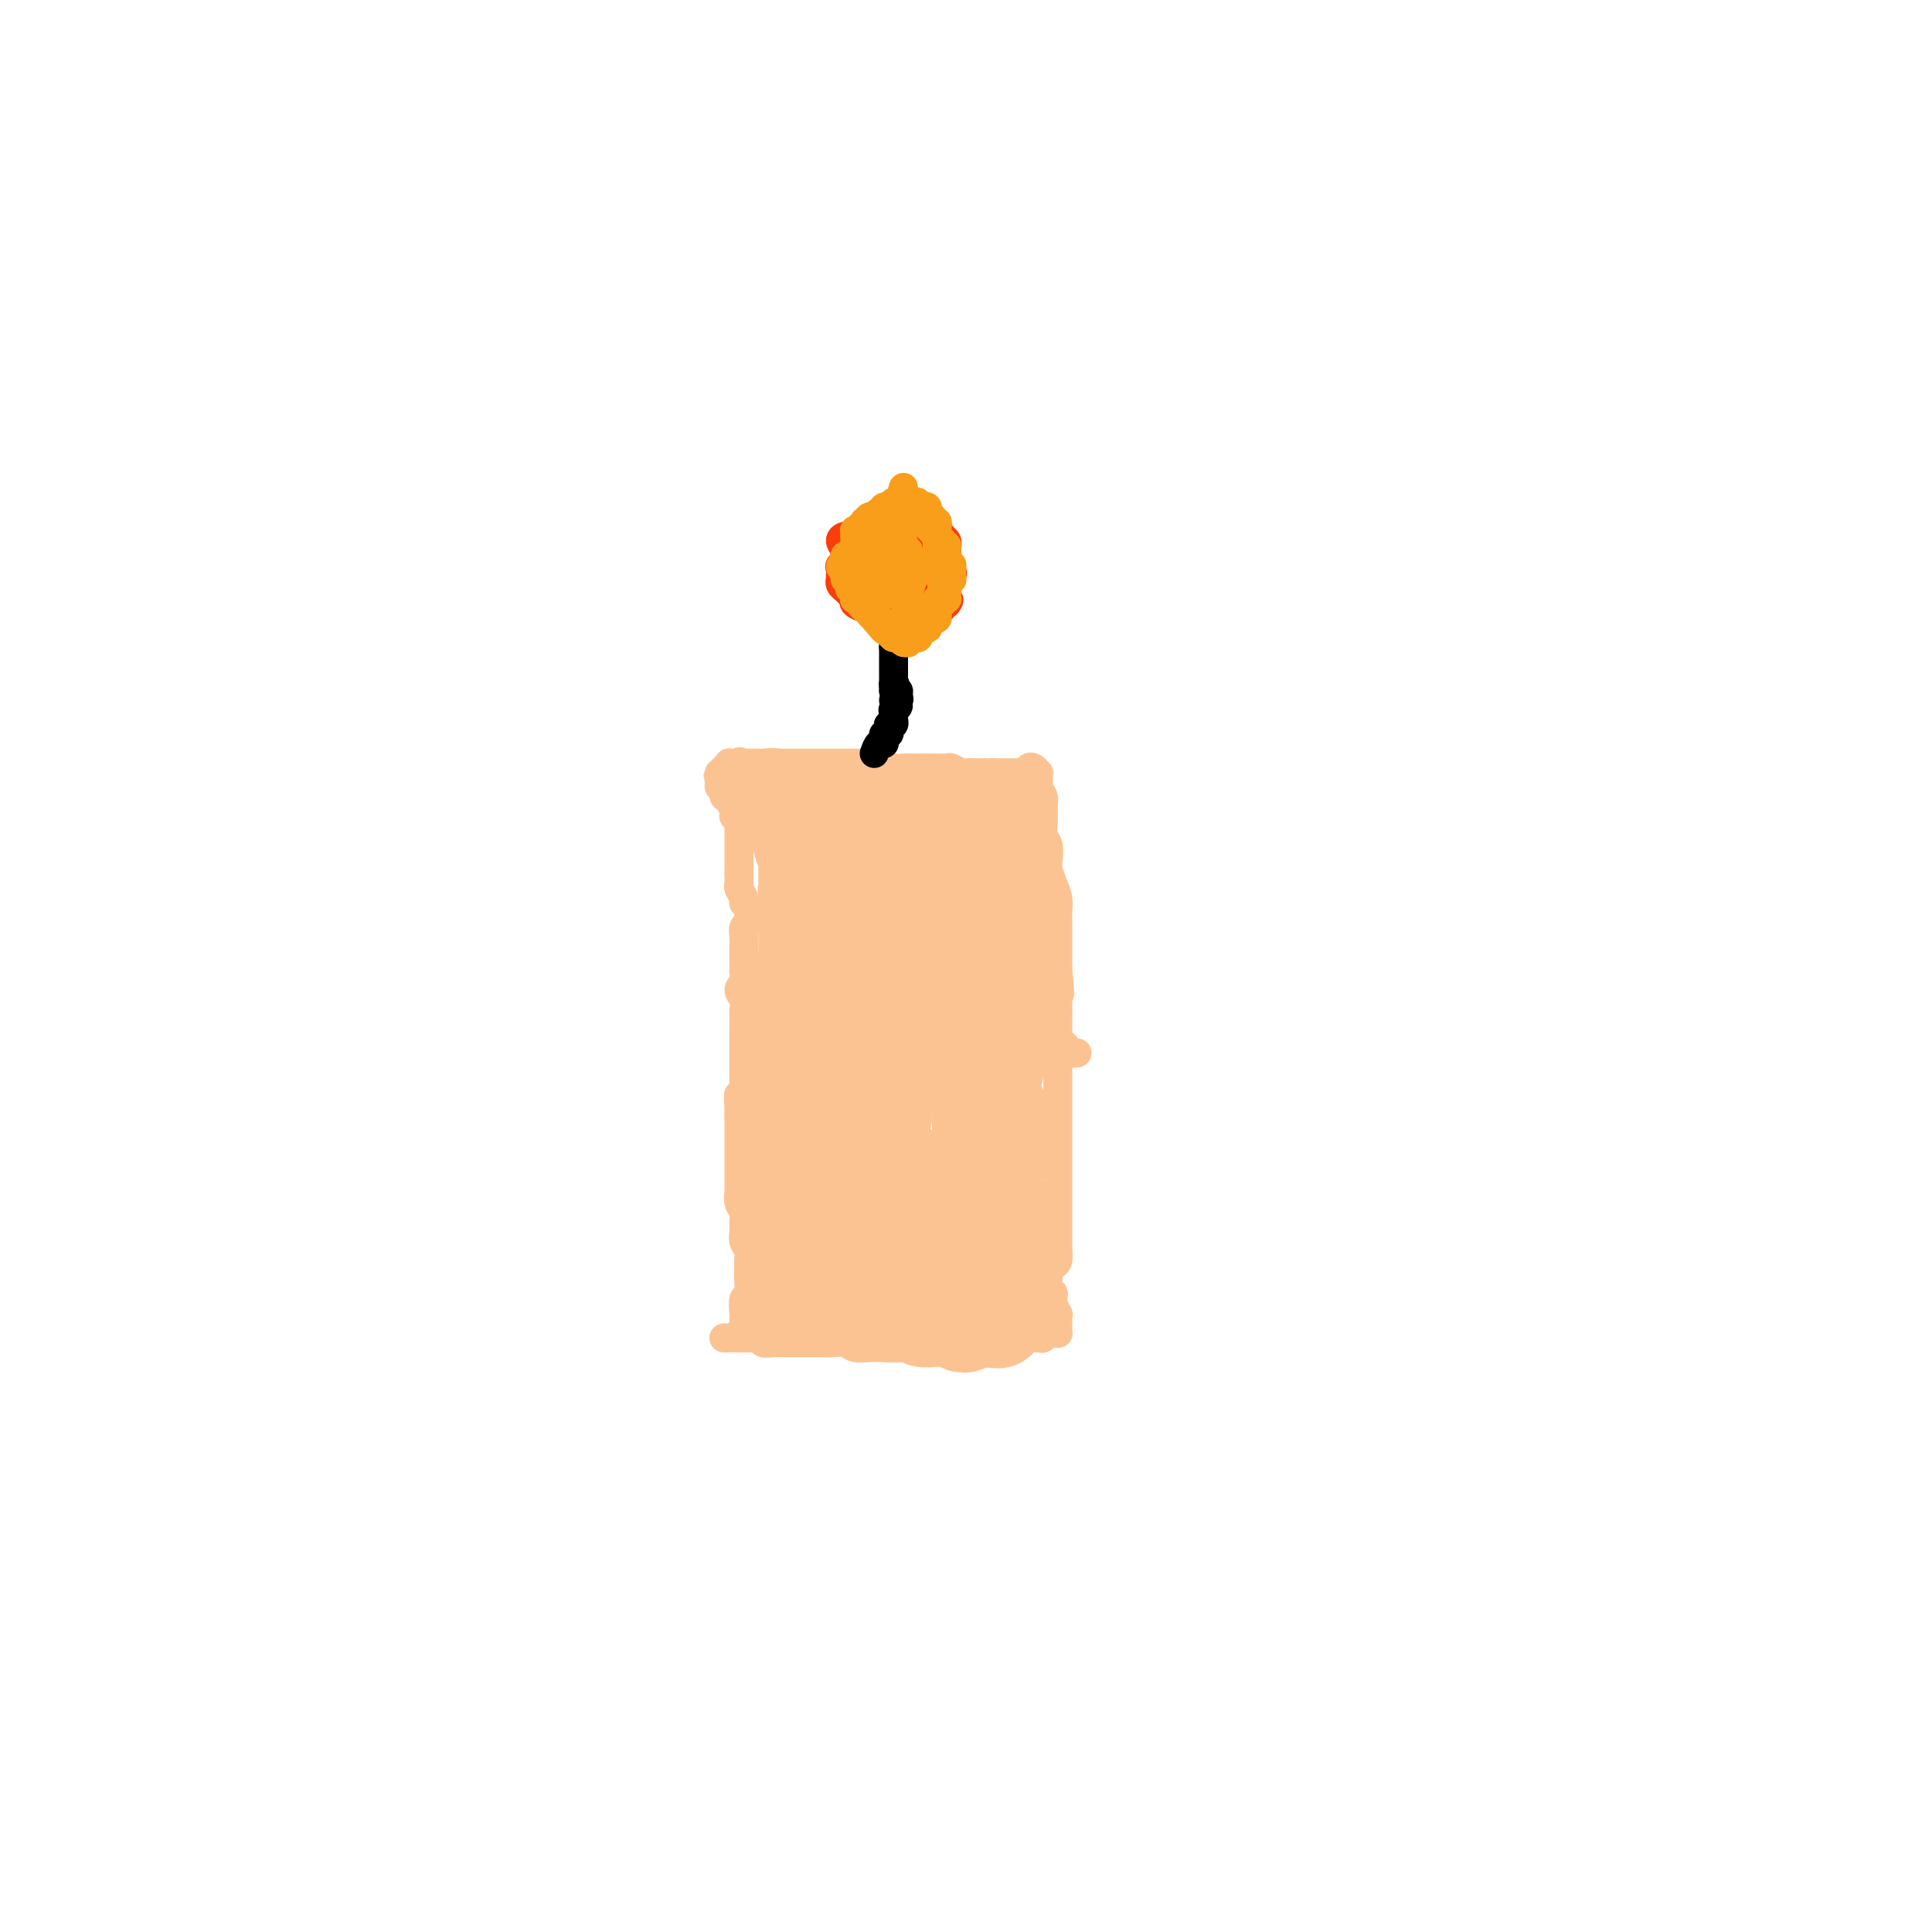 <svg viewBox='0 0 400 400' version='1.1' xmlns='http://www.w3.org/2000/svg' xmlns:xlink='http://www.w3.org/1999/xlink'><g fill='none' stroke='#FCC392' stroke-width='6' stroke-linecap='round' stroke-linejoin='round'><path d='M153,277c-0.113,-0.416 -0.227,-0.833 0,-1c0.227,-0.167 0.793,-0.086 1,0c0.207,0.086 0.055,0.176 0,0c-0.055,-0.176 -0.015,-0.619 0,-1c0.015,-0.381 0.003,-0.702 0,-1c-0.003,-0.298 0.003,-0.575 0,-1c-0.003,-0.425 -0.015,-0.999 0,-1c0.015,-0.001 0.057,0.572 0,0c-0.057,-0.572 -0.212,-2.289 0,-3c0.212,-0.711 0.790,-0.417 1,-1c0.210,-0.583 0.053,-2.043 0,-3c-0.053,-0.957 0.000,-1.411 0,-2c-0.000,-0.589 -0.053,-1.312 0,-2c0.053,-0.688 0.211,-1.339 0,-2c-0.211,-0.661 -0.792,-1.331 -1,-2c-0.208,-0.669 -0.042,-1.335 0,-2c0.042,-0.665 -0.041,-1.328 0,-2c0.041,-0.672 0.207,-1.354 0,-2c-0.207,-0.646 -0.788,-1.258 -1,-2c-0.212,-0.742 -0.057,-1.616 0,-2c0.057,-0.384 0.015,-0.278 0,-1c-0.015,-0.722 -0.004,-2.273 0,-3c0.004,-0.727 0.001,-0.631 0,-1c-0.001,-0.369 -0.000,-1.202 0,-2c0.000,-0.798 0.000,-1.562 0,-2c-0.000,-0.438 -0.000,-0.551 0,-1c0.000,-0.449 0.000,-1.234 0,-2c-0.000,-0.766 -0.000,-1.514 0,-2c0.000,-0.486 0.000,-0.710 0,-1c-0.000,-0.290 -0.000,-0.645 0,-1'/><path d='M153,231c-0.061,-7.477 -0.212,-3.169 0,-2c0.212,1.169 0.789,-0.799 1,-2c0.211,-1.201 0.057,-1.634 0,-2c-0.057,-0.366 -0.015,-0.664 0,-1c0.015,-0.336 0.004,-0.708 0,-1c-0.004,-0.292 -0.001,-0.502 0,-1c0.001,-0.498 0.000,-1.283 0,-2c-0.000,-0.717 0.000,-1.366 0,-2c-0.000,-0.634 -0.000,-1.254 0,-2c0.000,-0.746 0.001,-1.617 0,-2c-0.001,-0.383 -0.005,-0.277 0,-1c0.005,-0.723 0.019,-2.276 0,-3c-0.019,-0.724 -0.072,-0.619 0,-1c0.072,-0.381 0.268,-1.248 0,-2c-0.268,-0.752 -1.000,-1.388 -1,-2c-0.000,-0.612 0.732,-1.200 1,-2c0.268,-0.800 0.072,-1.814 0,-2c-0.072,-0.186 -0.020,0.455 0,0c0.020,-0.455 0.009,-2.006 0,-3c-0.009,-0.994 -0.017,-1.431 0,-2c0.017,-0.569 0.058,-1.269 0,-2c-0.058,-0.731 -0.216,-1.491 0,-2c0.216,-0.509 0.805,-0.765 1,-1c0.195,-0.235 -0.004,-0.448 0,-1c0.004,-0.552 0.211,-1.443 0,-2c-0.211,-0.557 -0.841,-0.779 -1,-1c-0.159,-0.221 0.154,-0.440 0,-1c-0.154,-0.560 -0.773,-1.459 -1,-2c-0.227,-0.541 -0.061,-0.723 0,-1c0.061,-0.277 0.017,-0.651 0,-1c-0.017,-0.349 -0.009,-0.675 0,-1'/><path d='M153,181c-0.000,-7.837 -0.000,-2.428 0,-1c0.000,1.428 0.000,-1.124 0,-2c-0.000,-0.876 -0.000,-0.075 0,0c0.000,0.075 0.000,-0.576 0,-1c-0.000,-0.424 -0.000,-0.622 0,-1c0.000,-0.378 0.000,-0.938 0,-1c-0.000,-0.062 -0.000,0.373 0,0c0.000,-0.373 0.000,-1.554 0,-2c-0.000,-0.446 -0.000,-0.157 0,0c0.000,0.157 0.001,0.183 0,0c-0.001,-0.183 -0.004,-0.575 0,-1c0.004,-0.425 0.015,-0.884 0,-1c-0.015,-0.116 -0.057,0.110 0,0c0.057,-0.110 0.211,-0.555 0,-1c-0.211,-0.445 -0.788,-0.889 -1,-1c-0.212,-0.111 -0.061,0.111 0,0c0.061,-0.111 0.030,-0.555 0,-1c-0.030,-0.445 -0.060,-0.890 0,-1c0.060,-0.110 0.208,0.115 0,0c-0.208,-0.115 -0.774,-0.569 -1,-1c-0.226,-0.431 -0.112,-0.837 0,-1c0.112,-0.163 0.222,-0.081 0,0c-0.222,0.081 -0.778,0.163 -1,0c-0.222,-0.163 -0.111,-0.569 0,-1c0.111,-0.431 0.222,-0.885 0,-1c-0.222,-0.115 -0.778,0.110 -1,0c-0.222,-0.110 -0.111,-0.555 0,-1'/><path d='M149,162c-0.618,-2.896 -0.163,-0.635 0,0c0.163,0.635 0.034,-0.355 0,-1c-0.034,-0.645 0.028,-0.943 0,-1c-0.028,-0.057 -0.146,0.128 0,0c0.146,-0.128 0.554,-0.571 1,-1c0.446,-0.429 0.928,-0.846 1,-1c0.072,-0.154 -0.265,-0.044 0,0c0.265,0.044 1.133,0.022 2,0'/><path d='M153,158c0.566,-0.619 -0.019,-0.166 0,0c0.019,0.166 0.643,0.044 1,0c0.357,-0.044 0.448,-0.012 1,0c0.552,0.012 1.565,0.003 2,0c0.435,-0.003 0.292,-0.001 1,0c0.708,0.001 2.268,0.000 3,0c0.732,-0.000 0.638,-0.000 1,0c0.362,0.000 1.181,0.000 2,0c0.819,-0.000 1.637,-0.000 2,0c0.363,0.000 0.271,-0.000 1,0c0.729,0.000 2.278,0.000 3,0c0.722,-0.000 0.616,-0.000 1,0c0.384,0.000 1.258,0.000 2,0c0.742,-0.000 1.354,-0.001 2,0c0.646,0.001 1.328,0.004 2,0c0.672,-0.004 1.336,-0.015 2,0c0.664,0.015 1.328,0.057 2,0c0.672,-0.057 1.353,-0.211 2,0c0.647,0.211 1.260,0.789 2,1c0.740,0.211 1.607,0.057 2,0c0.393,-0.057 0.314,-0.016 1,0c0.686,0.016 2.138,0.008 3,0c0.862,-0.008 1.133,-0.016 2,0c0.867,0.016 2.330,0.057 3,0c0.670,-0.057 0.547,-0.211 1,0c0.453,0.211 1.483,0.789 2,1c0.517,0.211 0.520,0.057 1,0c0.480,-0.057 1.437,-0.015 2,0c0.563,0.015 0.732,0.004 1,0c0.268,-0.004 0.634,-0.002 1,0'/><path d='M204,160c8.317,0.309 3.608,0.083 2,0c-1.608,-0.083 -0.117,-0.022 1,0c1.117,0.022 1.858,0.007 2,0c0.142,-0.007 -0.317,-0.005 0,0c0.317,0.005 1.408,0.014 2,0c0.592,-0.014 0.684,-0.052 1,0c0.316,0.052 0.855,0.195 1,0c0.145,-0.195 -0.105,-0.729 0,-1c0.105,-0.271 0.564,-0.280 1,0c0.436,0.280 0.848,0.848 1,1c0.152,0.152 0.045,-0.111 0,0c-0.045,0.111 -0.026,0.595 0,1c0.026,0.405 0.060,0.730 0,1c-0.060,0.270 -0.213,0.485 0,1c0.213,0.515 0.793,1.330 1,2c0.207,0.670 0.042,1.195 0,2c-0.042,0.805 0.041,1.892 0,3c-0.041,1.108 -0.204,2.239 0,3c0.204,0.761 0.776,1.151 1,2c0.224,0.849 0.098,2.156 0,3c-0.098,0.844 -0.170,1.223 0,2c0.170,0.777 0.581,1.951 1,3c0.419,1.049 0.844,1.973 1,3c0.156,1.027 0.042,2.156 0,3c-0.042,0.844 -0.011,1.403 0,2c0.011,0.597 0.003,1.232 0,2c-0.003,0.768 -0.001,1.668 0,3c0.001,1.332 0.000,3.095 0,4c-0.000,0.905 -0.000,0.953 0,1'/><path d='M219,201c0.774,7.248 0.207,4.369 0,4c-0.207,-0.369 -0.056,1.773 0,3c0.056,1.227 0.015,1.539 0,2c-0.015,0.461 -0.004,1.072 0,2c0.004,0.928 0.001,2.174 0,3c-0.001,0.826 -0.000,1.233 0,2c0.000,0.767 0.000,1.895 0,3c-0.000,1.105 -0.000,2.187 0,3c0.000,0.813 0.000,1.357 0,2c-0.000,0.643 -0.000,1.384 0,2c0.000,0.616 0.000,1.106 0,2c-0.000,0.894 -0.000,2.193 0,3c0.000,0.807 0.000,1.123 0,2c-0.000,0.877 -0.000,2.314 0,3c0.000,0.686 0.000,0.622 0,1c-0.000,0.378 -0.000,1.199 0,2c0.000,0.801 0.000,1.581 0,2c-0.000,0.419 -0.000,0.477 0,1c0.000,0.523 0.000,1.510 0,2c-0.000,0.490 -0.000,0.484 0,1c0.000,0.516 0.000,1.553 0,2c-0.000,0.447 -0.000,0.304 0,1c0.000,0.696 0.000,2.232 0,3c-0.000,0.768 -0.000,0.767 0,1c0.000,0.233 0.001,0.700 0,1c-0.001,0.300 -0.003,0.433 0,1c0.003,0.567 0.012,1.569 0,2c-0.012,0.431 -0.044,0.291 0,1c0.044,0.709 0.166,2.268 0,3c-0.166,0.732 -0.619,0.638 -1,1c-0.381,0.362 -0.691,1.181 -1,2'/><path d='M217,264c-0.293,10.157 -0.026,4.050 0,2c0.026,-2.050 -0.190,-0.044 0,1c0.190,1.044 0.787,1.125 1,1c0.213,-0.125 0.043,-0.455 0,0c-0.043,0.455 0.041,1.694 0,2c-0.041,0.306 -0.207,-0.320 0,0c0.207,0.320 0.788,1.588 1,2c0.212,0.412 0.057,-0.030 0,0c-0.057,0.030 -0.015,0.534 0,1c0.015,0.466 0.005,0.895 0,1c-0.005,0.105 -0.004,-0.115 0,0c0.004,0.115 0.012,0.566 0,1c-0.012,0.434 -0.045,0.852 0,1c0.045,0.148 0.167,0.026 0,0c-0.167,-0.026 -0.625,0.046 -1,0c-0.375,-0.046 -0.668,-0.208 -1,0c-0.332,0.208 -0.703,0.786 -1,1c-0.297,0.214 -0.521,0.062 -1,0c-0.479,-0.062 -1.215,-0.036 -2,0c-0.785,0.036 -1.621,0.080 -2,0c-0.379,-0.080 -0.303,-0.284 -1,0c-0.697,0.284 -2.167,1.057 -3,1c-0.833,-0.057 -1.028,-0.943 -2,-1c-0.972,-0.057 -2.722,0.717 -4,1c-1.278,0.283 -2.085,0.076 -3,0c-0.915,-0.076 -1.939,-0.020 -3,0c-1.061,0.020 -2.160,0.006 -3,0c-0.840,-0.006 -1.420,-0.003 -2,0'/><path d='M190,278c-5.088,0.536 -3.307,0.877 -3,1c0.307,0.123 -0.861,0.029 -2,0c-1.139,-0.029 -2.248,0.006 -3,0c-0.752,-0.006 -1.146,-0.054 -2,0c-0.854,0.054 -2.168,0.211 -3,0c-0.832,-0.211 -1.181,-0.788 -2,-1c-0.819,-0.212 -2.107,-0.057 -3,0c-0.893,0.057 -1.389,0.015 -2,0c-0.611,-0.015 -1.336,-0.004 -2,0c-0.664,0.004 -1.267,0.002 -2,0c-0.733,-0.002 -1.598,-0.004 -2,0c-0.402,0.004 -0.343,0.015 -1,0c-0.657,-0.015 -2.030,-0.057 -3,0c-0.970,0.057 -1.536,0.211 -2,0c-0.464,-0.211 -0.826,-0.789 -1,-1c-0.174,-0.211 -0.161,-0.057 -1,0c-0.839,0.057 -2.530,0.015 -3,0c-0.470,-0.015 0.280,-0.004 0,0c-0.280,0.004 -1.591,0.001 -2,0c-0.409,-0.001 0.082,-0.000 0,0c-0.082,0.000 -0.738,0.000 -1,0c-0.262,-0.000 -0.131,-0.000 0,0'/></g>
<g fill='none' stroke='#FCC392' stroke-width='20' stroke-linecap='round' stroke-linejoin='round'><path d='M162,269c0.070,0.535 0.140,1.071 1,1c0.860,-0.071 2.510,-0.747 3,-1c0.490,-0.253 -0.178,-0.082 0,0c0.178,0.082 1.203,0.075 2,0c0.797,-0.075 1.365,-0.217 2,0c0.635,0.217 1.338,0.794 2,1c0.662,0.206 1.284,0.040 2,0c0.716,-0.040 1.527,0.046 2,0c0.473,-0.046 0.607,-0.223 1,0c0.393,0.223 1.046,0.845 2,1c0.954,0.155 2.210,-0.155 3,0c0.790,0.155 1.114,0.777 2,1c0.886,0.223 2.335,0.046 3,0c0.665,-0.046 0.545,0.040 1,0c0.455,-0.040 1.484,-0.207 2,0c0.516,0.207 0.518,0.787 1,1c0.482,0.213 1.443,0.057 2,0c0.557,-0.057 0.709,-0.016 1,0c0.291,0.016 0.722,0.008 1,0c0.278,-0.008 0.403,-0.015 1,0c0.597,0.015 1.665,0.053 2,0c0.335,-0.053 -0.065,-0.196 0,0c0.065,0.196 0.595,0.732 1,1c0.405,0.268 0.686,0.268 1,0c0.314,-0.268 0.661,-0.803 1,-1c0.339,-0.197 0.668,-0.056 1,0c0.332,0.056 0.666,0.028 1,0'/><path d='M203,273c6.585,0.606 2.549,0.120 1,0c-1.549,-0.120 -0.611,0.126 0,0c0.611,-0.126 0.896,-0.625 1,-1c0.104,-0.375 0.028,-0.626 0,-1c-0.028,-0.374 -0.007,-0.869 0,-1c0.007,-0.131 0.002,0.104 0,0c-0.002,-0.104 -0.001,-0.548 0,-1c0.001,-0.452 0.000,-0.914 0,-1c-0.000,-0.086 -0.000,0.202 0,0c0.000,-0.202 0.000,-0.894 0,-1c-0.000,-0.106 -0.000,0.375 0,0c0.000,-0.375 0.000,-1.606 0,-2c-0.000,-0.394 -0.000,0.050 0,0c0.000,-0.050 0.000,-0.595 0,-1c-0.000,-0.405 -0.000,-0.672 0,-1c0.000,-0.328 0.000,-0.717 0,-1c-0.000,-0.283 -0.000,-0.461 0,-1c0.000,-0.539 0.001,-1.440 0,-2c-0.001,-0.560 -0.005,-0.780 0,-1c0.005,-0.220 0.019,-0.439 0,-1c-0.019,-0.561 -0.072,-1.463 0,-2c0.072,-0.537 0.268,-0.707 0,-1c-0.268,-0.293 -1.000,-0.707 -1,-1c-0.000,-0.293 0.731,-0.463 1,-1c0.269,-0.537 0.077,-1.439 0,-2c-0.077,-0.561 -0.038,-0.780 0,-1'/><path d='M205,249c0.309,-3.887 0.083,-1.605 0,-1c-0.083,0.605 -0.022,-0.468 0,-1c0.022,-0.532 0.006,-0.523 0,-1c-0.006,-0.477 -0.002,-1.441 0,-2c0.002,-0.559 0.000,-0.712 0,-1c-0.000,-0.288 -0.000,-0.710 0,-1c0.000,-0.290 0.000,-0.447 0,-1c-0.000,-0.553 -0.000,-1.500 0,-2c0.000,-0.500 -0.000,-0.551 0,-1c0.000,-0.449 0.000,-1.294 0,-2c-0.000,-0.706 -0.000,-1.272 0,-2c0.000,-0.728 0.000,-1.617 0,-2c-0.000,-0.383 -0.001,-0.260 0,-1c0.001,-0.740 0.004,-2.344 0,-3c-0.004,-0.656 -0.015,-0.363 0,-1c0.015,-0.637 0.057,-2.203 0,-3c-0.057,-0.797 -0.212,-0.824 0,-1c0.212,-0.176 0.793,-0.502 1,-1c0.207,-0.498 0.041,-1.168 0,-2c-0.041,-0.832 0.041,-1.826 0,-2c-0.041,-0.174 -0.207,0.472 0,0c0.207,-0.472 0.786,-2.061 1,-3c0.214,-0.939 0.061,-1.228 0,-2c-0.061,-0.772 -0.032,-2.029 0,-3c0.032,-0.971 0.065,-1.658 0,-2c-0.065,-0.342 -0.228,-0.340 0,-1c0.228,-0.660 0.846,-1.984 1,-3c0.154,-1.016 -0.154,-1.726 0,-2c0.154,-0.274 0.772,-0.112 1,-1c0.228,-0.888 0.065,-2.825 0,-4c-0.065,-1.175 -0.033,-1.587 0,-2'/><path d='M209,195c0.619,-8.241 0.166,-1.843 0,0c-0.166,1.843 -0.044,-0.868 0,-2c0.044,-1.132 0.012,-0.683 0,-1c-0.012,-0.317 -0.003,-1.398 0,-2c0.003,-0.602 0.001,-0.725 0,-1c-0.001,-0.275 -0.000,-0.703 0,-1c0.000,-0.297 0.000,-0.462 0,-1c-0.000,-0.538 -0.000,-1.450 0,-2c0.000,-0.550 0.000,-0.738 0,-1c-0.000,-0.262 -0.000,-0.596 0,-1c0.000,-0.404 0.000,-0.877 0,-1c-0.000,-0.123 0.000,0.103 0,0c-0.000,-0.103 -0.000,-0.534 0,-1c0.000,-0.466 0.000,-0.965 0,-1c-0.000,-0.035 -0.000,0.394 0,0c0.000,-0.394 0.000,-1.612 0,-2c-0.000,-0.388 -0.000,0.055 0,0c0.000,-0.055 0.001,-0.606 0,-1c-0.001,-0.394 -0.004,-0.631 0,-1c0.004,-0.369 0.016,-0.870 0,-1c-0.016,-0.130 -0.061,0.109 0,0c0.061,-0.109 0.226,-0.568 0,-1c-0.226,-0.432 -0.844,-0.838 -1,-1c-0.156,-0.162 0.152,-0.082 0,0c-0.152,0.082 -0.762,0.166 -1,0c-0.238,-0.166 -0.102,-0.580 0,-1c0.102,-0.420 0.172,-0.844 0,-1c-0.172,-0.156 -0.585,-0.042 -1,0c-0.415,0.042 -0.833,0.012 -1,0c-0.167,-0.012 -0.084,-0.006 0,0'/><path d='M205,171c-0.802,-0.635 -0.806,-0.223 -1,0c-0.194,0.223 -0.577,0.256 -1,0c-0.423,-0.256 -0.887,-0.801 -1,-1c-0.113,-0.199 0.125,-0.052 0,0c-0.125,0.052 -0.611,0.010 -1,0c-0.389,-0.010 -0.680,0.011 -1,0c-0.320,-0.011 -0.668,-0.056 -1,0c-0.332,0.056 -0.647,0.212 -1,0c-0.353,-0.212 -0.742,-0.793 -1,-1c-0.258,-0.207 -0.384,-0.042 -1,0c-0.616,0.042 -1.724,-0.040 -2,0c-0.276,0.040 0.278,0.203 0,0c-0.278,-0.203 -1.389,-0.772 -2,-1c-0.611,-0.228 -0.722,-0.114 -1,0c-0.278,0.114 -0.723,0.227 -1,0c-0.277,-0.227 -0.384,-0.793 -1,-1c-0.616,-0.207 -1.740,-0.056 -2,0c-0.260,0.056 0.343,0.015 0,0c-0.343,-0.015 -1.632,-0.004 -2,0c-0.368,0.004 0.186,0.001 0,0c-0.186,-0.001 -1.110,-0.000 -2,0c-0.890,0.000 -1.744,0.000 -2,0c-0.256,-0.000 0.086,-0.000 0,0c-0.086,0.000 -0.600,0.000 -1,0c-0.400,-0.000 -0.684,-0.000 -1,0c-0.316,0.000 -0.662,0.000 -1,0c-0.338,-0.000 -0.668,-0.000 -1,0c-0.332,0.000 -0.666,0.000 -1,0c-0.334,-0.000 -0.667,-0.000 -1,0c-0.333,0.000 -0.667,0.000 -1,0c-0.333,-0.000 -0.667,-0.000 -1,0'/><path d='M173,167c-4.919,-0.620 -1.217,-0.170 0,0c1.217,0.170 -0.050,0.060 -1,0c-0.950,-0.060 -1.583,-0.069 -2,0c-0.417,0.069 -0.619,0.215 -1,0c-0.381,-0.215 -0.942,-0.790 -1,-1c-0.058,-0.210 0.388,-0.056 0,0c-0.388,0.056 -1.609,0.015 -2,0c-0.391,-0.015 0.050,-0.004 0,0c-0.050,0.004 -0.591,0.002 -1,0c-0.409,-0.002 -0.687,-0.004 -1,0c-0.313,0.004 -0.660,0.014 -1,0c-0.340,-0.014 -0.674,-0.054 -1,0c-0.326,0.054 -0.644,0.200 -1,0c-0.356,-0.200 -0.750,-0.746 -1,-1c-0.250,-0.254 -0.357,-0.215 0,0c0.357,0.215 1.179,0.608 2,1'/><path d='M162,166c-1.767,0.068 -0.684,0.739 0,1c0.684,0.261 0.971,0.111 1,0c0.029,-0.111 -0.199,-0.183 0,0c0.199,0.183 0.824,0.622 1,1c0.176,0.378 -0.096,0.696 0,1c0.096,0.304 0.562,0.592 1,1c0.438,0.408 0.848,0.934 1,1c0.152,0.066 0.044,-0.328 0,0c-0.044,0.328 -0.026,1.380 0,2c0.026,0.620 0.060,0.809 0,1c-0.060,0.191 -0.212,0.385 0,1c0.212,0.615 0.789,1.652 1,2c0.211,0.348 0.056,0.008 0,0c-0.056,-0.008 -0.015,0.316 0,1c0.015,0.684 0.003,1.727 0,2c-0.003,0.273 0.004,-0.225 0,0c-0.004,0.225 -0.019,1.172 0,2c0.019,0.828 0.072,1.535 0,2c-0.072,0.465 -0.268,0.687 0,1c0.268,0.313 1.000,0.718 1,1c0.000,0.282 -0.732,0.442 -1,1c-0.268,0.558 -0.072,1.515 0,2c0.072,0.485 0.019,0.500 0,1c-0.019,0.500 -0.005,1.486 0,2c0.005,0.514 0.002,0.557 0,1c-0.002,0.443 -0.004,1.287 0,2c0.004,0.713 0.015,1.296 0,2c-0.015,0.704 -0.056,1.529 0,2c0.056,0.471 0.207,0.588 0,1c-0.207,0.412 -0.774,1.118 -1,2c-0.226,0.882 -0.113,1.941 0,3'/><path d='M166,205c-0.150,4.527 -0.026,1.846 0,1c0.026,-0.846 -0.046,0.143 0,1c0.046,0.857 0.209,1.580 0,2c-0.209,0.420 -0.792,0.536 -1,1c-0.208,0.464 -0.042,1.275 0,2c0.042,0.725 -0.041,1.364 0,2c0.041,0.636 0.207,1.270 0,2c-0.207,0.730 -0.788,1.557 -1,2c-0.212,0.443 -0.057,0.503 0,1c0.057,0.497 0.015,1.431 0,2c-0.015,0.569 -0.004,0.772 0,1c0.004,0.228 0.001,0.481 0,1c-0.001,0.519 -0.000,1.304 0,2c0.000,0.696 0.000,1.302 0,2c-0.000,0.698 -0.000,1.486 0,2c0.000,0.514 0.000,0.752 0,1c-0.000,0.248 -0.000,0.504 0,1c0.000,0.496 0.000,1.231 0,2c-0.000,0.769 -0.000,1.572 0,2c0.000,0.428 0.001,0.482 0,1c-0.001,0.518 -0.004,1.501 0,2c0.004,0.499 0.015,0.514 0,1c-0.015,0.486 -0.057,1.443 0,2c0.057,0.557 0.211,0.712 0,1c-0.211,0.288 -0.788,0.707 -1,1c-0.212,0.293 -0.057,0.460 0,1c0.057,0.540 0.018,1.454 0,2c-0.018,0.546 -0.015,0.724 0,1c0.015,0.276 0.043,0.651 0,1c-0.043,0.349 -0.155,0.671 0,1c0.155,0.329 0.578,0.664 1,1'/><path d='M164,250c-0.314,7.140 -0.099,2.492 0,1c0.099,-1.492 0.083,0.174 0,1c-0.083,0.826 -0.234,0.813 0,1c0.234,0.187 0.854,0.576 1,1c0.146,0.424 -0.182,0.884 0,1c0.182,0.116 0.874,-0.112 1,0c0.126,0.112 -0.313,0.565 0,1c0.313,0.435 1.378,0.852 2,1c0.622,0.148 0.799,0.025 1,0c0.201,-0.025 0.425,0.046 1,0c0.575,-0.046 1.501,-0.209 2,0c0.499,0.209 0.571,0.792 1,1c0.429,0.208 1.213,0.042 2,0c0.787,-0.042 1.575,0.041 2,0c0.425,-0.041 0.485,-0.207 1,0c0.515,0.207 1.485,0.788 2,1c0.515,0.212 0.574,0.057 1,0c0.426,-0.057 1.217,-0.015 2,0c0.783,0.015 1.558,0.004 2,0c0.442,-0.004 0.552,-0.001 1,0c0.448,0.001 1.233,0.000 2,0c0.767,-0.000 1.515,-0.000 2,0c0.485,0.000 0.707,0.000 1,0c0.293,-0.000 0.656,-0.000 1,0c0.344,0.000 0.669,0.000 1,0c0.331,-0.000 0.667,-0.000 1,0c0.333,0.000 0.664,0.000 1,0c0.336,-0.000 0.678,-0.000 1,0c0.322,0.000 0.625,0.000 1,0c0.375,-0.000 0.821,-0.000 1,0c0.179,0.000 0.089,0.000 0,0'/><path d='M198,259c4.818,0.293 1.865,0.026 1,0c-0.865,-0.026 0.360,0.191 1,0c0.640,-0.191 0.696,-0.788 1,-1c0.304,-0.212 0.856,-0.039 1,0c0.144,0.039 -0.120,-0.055 0,0c0.120,0.055 0.623,0.260 1,0c0.377,-0.260 0.627,-0.984 1,-1c0.373,-0.016 0.871,0.676 1,1c0.129,0.324 -0.109,0.280 0,0c0.109,-0.280 0.564,-0.797 1,-1c0.436,-0.203 0.853,-0.092 1,0c0.147,0.092 0.025,0.166 0,0c-0.025,-0.166 0.046,-0.570 0,-1c-0.046,-0.430 -0.208,-0.885 0,-1c0.208,-0.115 0.788,0.110 1,0c0.212,-0.110 0.057,-0.555 0,-1c-0.057,-0.445 -0.015,-0.889 0,-1c0.015,-0.111 0.004,0.111 0,0c-0.004,-0.111 -0.002,-0.556 0,-1'/><path d='M208,252c-0.071,-0.730 -0.750,-0.055 -1,0c-0.250,0.055 -0.071,-0.511 0,-1c0.071,-0.489 0.033,-0.901 0,-1c-0.033,-0.099 -0.060,0.114 0,0c0.060,-0.114 0.209,-0.556 0,-1c-0.209,-0.444 -0.774,-0.889 -1,-1c-0.226,-0.111 -0.113,0.111 0,0c0.113,-0.111 0.226,-0.556 0,-1c-0.226,-0.444 -0.793,-0.889 -1,-1c-0.207,-0.111 -0.056,0.111 0,0c0.056,-0.111 0.016,-0.556 0,-1c-0.016,-0.444 -0.008,-0.887 0,-1c0.008,-0.113 0.016,0.106 0,0c-0.016,-0.106 -0.057,-0.535 0,-1c0.057,-0.465 0.211,-0.965 0,-1c-0.211,-0.035 -0.789,0.394 -1,0c-0.211,-0.394 -0.057,-1.612 0,-2c0.057,-0.388 0.015,0.054 0,0c-0.015,-0.054 -0.004,-0.606 0,-1c0.004,-0.394 0.001,-0.631 0,-1c-0.001,-0.369 -0.001,-0.869 0,-1c0.001,-0.131 0.001,0.105 0,0c-0.001,-0.105 -0.004,-0.553 0,-1c0.004,-0.447 0.015,-0.892 0,-1c-0.015,-0.108 -0.057,0.122 0,0c0.057,-0.122 0.211,-0.597 0,-1c-0.211,-0.403 -0.789,-0.735 -1,-1c-0.211,-0.265 -0.057,-0.463 0,-1c0.057,-0.537 0.015,-1.414 0,-2c-0.015,-0.586 -0.004,-0.882 0,-1c0.004,-0.118 0.002,-0.059 0,0'/><path d='M203,229c-0.774,-3.721 -0.207,-1.522 0,-1c0.207,0.522 0.056,-0.633 0,-1c-0.056,-0.367 -0.016,0.053 0,0c0.016,-0.053 0.008,-0.581 0,-1c-0.008,-0.419 -0.016,-0.730 0,-1c0.016,-0.270 0.057,-0.500 0,-1c-0.057,-0.500 -0.212,-1.269 0,-1c0.212,0.269 0.793,1.578 1,2c0.207,0.422 0.041,-0.041 0,0c-0.041,0.041 0.041,0.588 0,1c-0.041,0.412 -0.207,0.689 0,1c0.207,0.311 0.788,0.657 1,1c0.212,0.343 0.056,0.683 0,1c-0.056,0.317 -0.011,0.610 0,1c0.011,0.390 -0.011,0.878 0,1c0.011,0.122 0.056,-0.121 0,0c-0.056,0.121 -0.212,0.606 0,1c0.212,0.394 0.793,0.697 1,1c0.207,0.303 0.041,0.606 0,1c-0.041,0.394 0.041,0.879 0,1c-0.041,0.121 -0.207,-0.122 0,0c0.207,0.122 0.786,0.610 1,1c0.214,0.390 0.061,0.683 0,1c-0.061,0.317 -0.031,0.659 0,1'/><path d='M207,238c0.680,2.332 0.379,0.663 0,0c-0.379,-0.663 -0.837,-0.318 -1,0c-0.163,0.318 -0.029,0.611 0,1c0.029,0.389 -0.045,0.874 0,1c0.045,0.126 0.208,-0.107 0,0c-0.208,0.107 -0.788,0.554 -1,1c-0.212,0.446 -0.057,0.892 0,1c0.057,0.108 0.015,-0.122 0,0c-0.015,0.122 -0.004,0.595 0,1c0.004,0.405 0.001,0.743 0,1c-0.001,0.257 0.001,0.434 0,0c-0.001,-0.434 -0.004,-1.478 0,-2c0.004,-0.522 0.015,-0.521 0,-1c-0.015,-0.479 -0.057,-1.438 0,-2c0.057,-0.562 0.211,-0.727 0,-1c-0.211,-0.273 -0.789,-0.654 -1,-1c-0.211,-0.346 -0.057,-0.656 0,-1c0.057,-0.344 0.015,-0.722 0,-1c-0.015,-0.278 -0.004,-0.456 0,-1c0.004,-0.544 0.001,-1.452 0,-2c-0.001,-0.548 -0.000,-0.734 0,-1c0.000,-0.266 0.000,-0.610 0,-1c-0.000,-0.390 -0.000,-0.826 0,-1c0.000,-0.174 0.000,-0.087 0,0'/><path d='M204,229c-0.155,-2.498 -0.041,-1.243 0,-1c0.041,0.243 0.011,-0.526 0,-1c-0.011,-0.474 -0.003,-0.653 0,-1c0.003,-0.347 0.002,-0.862 0,-1c-0.002,-0.138 -0.004,0.103 0,0c0.004,-0.103 0.015,-0.549 0,-1c-0.015,-0.451 -0.057,-0.908 0,-1c0.057,-0.092 0.211,0.181 0,0c-0.211,-0.181 -0.789,-0.817 -1,-1c-0.211,-0.183 -0.056,0.087 0,0c0.056,-0.087 0.011,-0.530 0,-1c-0.011,-0.470 0.011,-0.966 0,-1c-0.011,-0.034 -0.056,0.393 0,0c0.056,-0.393 0.211,-1.607 0,-2c-0.211,-0.393 -0.790,0.034 -1,0c-0.210,-0.034 -0.051,-0.528 0,-1c0.051,-0.472 -0.007,-0.920 0,-1c0.007,-0.080 0.079,0.209 0,0c-0.079,-0.209 -0.308,-0.917 0,-1c0.308,-0.083 1.154,0.458 2,1'/><path d='M204,216c0.001,-1.831 0.004,0.092 0,1c-0.004,0.908 -0.015,0.803 0,1c0.015,0.197 0.057,0.697 0,1c-0.057,0.303 -0.211,0.410 0,1c0.211,0.590 0.789,1.665 1,2c0.211,0.335 0.057,-0.069 0,0c-0.057,0.069 -0.015,0.610 0,1c0.015,0.390 0.004,0.630 0,1c-0.004,0.370 -0.002,0.869 0,1c0.002,0.131 0.004,-0.106 0,0c-0.004,0.106 -0.015,0.554 0,1c0.015,0.446 0.056,0.889 0,1c-0.056,0.111 -0.207,-0.111 0,0c0.207,0.111 0.774,0.556 1,1c0.226,0.444 0.113,0.889 0,1c-0.113,0.111 -0.226,-0.111 0,0c0.226,0.111 0.793,0.556 1,1c0.207,0.444 0.056,0.889 0,1c-0.056,0.111 -0.015,-0.111 0,0c0.015,0.111 0.004,0.555 0,1c-0.004,0.445 -0.001,0.893 0,1c0.001,0.107 0.000,-0.125 0,0c-0.000,0.125 -0.000,0.607 0,1c0.000,0.393 0.000,0.696 0,1'/><path d='M207,235c0.244,2.956 -0.644,0.844 -1,0c-0.356,-0.844 -0.178,-0.422 0,0'/><path d='M187,242c0.081,0.452 0.163,0.904 0,1c-0.163,0.096 -0.569,-0.162 -1,0c-0.431,0.162 -0.885,0.746 -1,1c-0.115,0.254 0.110,0.177 0,0c-0.110,-0.177 -0.555,-0.455 -1,0c-0.445,0.455 -0.890,1.642 -1,2c-0.110,0.358 0.115,-0.114 0,0c-0.115,0.114 -0.570,0.812 -1,1c-0.430,0.188 -0.833,-0.135 -1,0c-0.167,0.135 -0.096,0.727 0,1c0.096,0.273 0.217,0.227 0,0c-0.217,-0.227 -0.772,-0.633 -1,-1c-0.228,-0.367 -0.129,-0.694 0,-1c0.129,-0.306 0.287,-0.592 0,-1c-0.287,-0.408 -1.019,-0.939 -1,-1c0.019,-0.061 0.790,0.348 1,0c0.210,-0.348 -0.141,-1.455 0,-2c0.141,-0.545 0.774,-0.530 1,-1c0.226,-0.470 0.045,-1.424 0,-2c-0.045,-0.576 0.044,-0.772 0,-1c-0.044,-0.228 -0.222,-0.487 0,-1c0.222,-0.513 0.844,-1.278 1,-2c0.156,-0.722 -0.154,-1.400 0,-2c0.154,-0.600 0.772,-1.123 1,-2c0.228,-0.877 0.065,-2.108 0,-3c-0.065,-0.892 -0.033,-1.446 0,-2'/><path d='M183,226c0.309,-4.045 0.083,-3.156 0,-3c-0.083,0.156 -0.023,-0.419 0,-1c0.023,-0.581 0.010,-1.168 0,-2c-0.010,-0.832 -0.017,-1.911 0,-3c0.017,-1.089 0.057,-2.189 0,-3c-0.057,-0.811 -0.211,-1.333 0,-2c0.211,-0.667 0.789,-1.477 1,-2c0.211,-0.523 0.057,-0.757 0,-1c-0.057,-0.243 -0.015,-0.493 0,-1c0.015,-0.507 0.004,-1.271 0,-2c-0.004,-0.729 -0.001,-1.421 0,-2c0.001,-0.579 0.001,-1.043 0,-2c-0.001,-0.957 -0.001,-2.407 0,-3c0.001,-0.593 0.004,-0.330 0,-1c-0.004,-0.670 -0.015,-2.272 0,-3c0.015,-0.728 0.057,-0.581 0,-1c-0.057,-0.419 -0.212,-1.403 0,-2c0.212,-0.597 0.792,-0.808 1,-1c0.208,-0.192 0.044,-0.366 0,-1c-0.044,-0.634 0.031,-1.728 0,-2c-0.031,-0.272 -0.168,0.278 0,0c0.168,-0.278 0.640,-1.385 1,-2c0.360,-0.615 0.607,-0.738 1,-1c0.393,-0.262 0.931,-0.663 1,-1c0.069,-0.337 -0.332,-0.611 0,-1c0.332,-0.389 1.398,-0.893 2,-1c0.602,-0.107 0.739,0.184 1,0c0.261,-0.184 0.647,-0.843 1,-1c0.353,-0.157 0.672,0.189 1,0c0.328,-0.189 0.665,-0.911 1,-1c0.335,-0.089 0.667,0.456 1,1'/><path d='M195,181c1.773,-0.839 1.204,0.563 1,1c-0.204,0.437 -0.044,-0.090 0,0c0.044,0.090 -0.027,0.798 0,2c0.027,1.202 0.151,2.899 0,4c-0.151,1.101 -0.577,1.607 -1,3c-0.423,1.393 -0.844,3.674 -1,5c-0.156,1.326 -0.045,1.697 0,3c0.045,1.303 0.026,3.539 0,5c-0.026,1.461 -0.060,2.149 0,3c0.060,0.851 0.213,1.866 0,3c-0.213,1.134 -0.793,2.387 -1,3c-0.207,0.613 -0.040,0.587 0,1c0.040,0.413 -0.045,1.264 0,2c0.045,0.736 0.220,1.357 0,1c-0.220,-0.357 -0.836,-1.692 -1,-3c-0.164,-1.308 0.125,-2.590 0,-4c-0.125,-1.410 -0.663,-2.948 -1,-4c-0.337,-1.052 -0.472,-1.618 -1,-3c-0.528,-1.382 -1.447,-3.580 -2,-5c-0.553,-1.420 -0.740,-2.063 -1,-3c-0.260,-0.937 -0.595,-2.167 -1,-3c-0.405,-0.833 -0.882,-1.270 -1,-2c-0.118,-0.730 0.124,-1.754 0,-2c-0.124,-0.246 -0.613,0.285 -1,0c-0.387,-0.285 -0.671,-1.386 -1,-2c-0.329,-0.614 -0.704,-0.742 -1,-1c-0.296,-0.258 -0.513,-0.645 -1,-1c-0.487,-0.355 -1.243,-0.677 -2,-1'/><path d='M179,183c-0.798,-1.012 0.208,-1.041 0,-1c-0.208,0.041 -1.629,0.154 -2,0c-0.371,-0.154 0.307,-0.575 0,-1c-0.307,-0.425 -1.599,-0.856 -2,-1c-0.401,-0.144 0.090,-0.003 0,0c-0.090,0.003 -0.760,-0.132 -1,0c-0.240,0.132 -0.049,0.531 0,1c0.049,0.469 -0.043,1.008 0,1c0.043,-0.008 0.223,-0.564 0,0c-0.223,0.564 -0.847,2.246 -1,3c-0.153,0.754 0.165,0.578 0,1c-0.165,0.422 -0.814,1.441 -1,2c-0.186,0.559 0.090,0.659 0,1c-0.090,0.341 -0.547,0.922 -1,1c-0.453,0.078 -0.902,-0.346 -1,0c-0.098,0.346 0.156,1.462 0,2c-0.156,0.538 -0.721,0.498 -1,0c-0.279,-0.498 -0.271,-1.453 0,-2c0.271,-0.547 0.804,-0.686 1,-1c0.196,-0.314 0.056,-0.804 0,-1c-0.056,-0.196 -0.028,-0.098 0,0'/></g>
<g fill='none' stroke='#000000' stroke-width='6' stroke-linecap='round' stroke-linejoin='round'><path d='M181,156c0.312,-0.867 0.623,-1.734 1,-2c0.377,-0.266 0.819,0.070 1,0c0.181,-0.070 0.100,-0.545 0,-1c-0.100,-0.455 -0.219,-0.892 0,-1c0.219,-0.108 0.777,0.111 1,0c0.223,-0.111 0.112,-0.552 0,-1c-0.112,-0.448 -0.226,-0.904 0,-1c0.226,-0.096 0.793,0.168 1,0c0.207,-0.168 0.056,-0.767 0,-1c-0.056,-0.233 -0.016,-0.100 0,0c0.016,0.100 0.009,0.168 0,0c-0.009,-0.168 -0.021,-0.571 0,-1c0.021,-0.429 0.076,-0.885 0,-1c-0.076,-0.115 -0.283,0.110 0,0c0.283,-0.110 1.057,-0.555 1,-1c-0.057,-0.445 -0.946,-0.890 -1,-1c-0.054,-0.110 0.728,0.115 1,0c0.272,-0.115 0.035,-0.569 0,-1c-0.035,-0.431 0.133,-0.837 0,-1c-0.133,-0.163 -0.566,-0.081 -1,0'/><path d='M185,143c0.619,-2.168 0.166,-1.088 0,-1c-0.166,0.088 -0.044,-0.816 0,-1c0.044,-0.184 0.012,0.353 0,0c-0.012,-0.353 -0.003,-1.596 0,-2c0.003,-0.404 0.001,0.033 0,0c-0.001,-0.033 -0.000,-0.535 0,-1c0.000,-0.465 0.000,-0.895 0,-1c-0.000,-0.105 -0.000,0.113 0,0c0.000,-0.113 0.000,-0.556 0,-1c-0.000,-0.444 -0.000,-0.889 0,-1c0.000,-0.111 0.000,0.111 0,0c-0.000,-0.111 -0.000,-0.556 0,-1'/><path d='M185,134c0.000,-1.500 0.000,-0.750 0,0'/></g>
<g fill='none' stroke='#F93D0B' stroke-width='6' stroke-linecap='round' stroke-linejoin='round'><path d='M185,105c-0.301,0.906 -0.601,1.811 -1,2c-0.399,0.189 -0.895,-0.339 -1,0c-0.105,0.339 0.182,1.545 0,2c-0.182,0.455 -0.833,0.160 -1,0c-0.167,-0.160 0.149,-0.184 0,0c-0.149,0.184 -0.761,0.575 -1,1c-0.239,0.425 -0.103,0.885 0,1c0.103,0.115 0.172,-0.113 0,0c-0.172,0.113 -0.585,0.569 -1,1c-0.415,0.431 -0.833,0.838 -1,1c-0.167,0.162 -0.082,0.081 0,0c0.082,-0.081 0.163,-0.161 0,0c-0.163,0.161 -0.569,0.564 -1,1c-0.431,0.436 -0.886,0.904 -1,1c-0.114,0.096 0.114,-0.180 0,0c-0.114,0.180 -0.569,0.818 -1,1c-0.431,0.182 -0.837,-0.091 -1,0c-0.163,0.091 -0.081,0.545 0,1'/><path d='M175,117c-1.486,1.868 -0.202,0.538 0,0c0.202,-0.538 -0.678,-0.284 -1,0c-0.322,0.284 -0.086,0.597 0,1c0.086,0.403 0.022,0.895 0,1c-0.022,0.105 -0.002,-0.178 0,0c0.002,0.178 -0.014,0.818 0,1c0.014,0.182 0.059,-0.092 0,0c-0.059,0.092 -0.222,0.550 0,1c0.222,0.450 0.831,0.890 1,1c0.169,0.110 -0.100,-0.111 0,0c0.100,0.111 0.571,0.555 1,1c0.429,0.445 0.818,0.890 1,1c0.182,0.110 0.157,-0.115 0,0c-0.157,0.115 -0.445,0.571 0,1c0.445,0.429 1.622,0.832 2,1c0.378,0.168 -0.043,0.101 0,0c0.043,-0.101 0.550,-0.237 1,0c0.450,0.237 0.842,0.849 1,1c0.158,0.151 0.080,-0.157 0,0c-0.080,0.157 -0.162,0.778 0,1c0.162,0.222 0.568,0.046 1,0c0.432,-0.046 0.889,0.039 1,0c0.111,-0.039 -0.124,-0.203 0,0c0.124,0.203 0.607,0.772 1,1c0.393,0.228 0.697,0.114 1,0'/><path d='M185,129c1.348,1.150 0.217,1.026 0,1c-0.217,-0.026 0.481,0.045 1,0c0.519,-0.045 0.860,-0.207 1,0c0.140,0.207 0.080,0.784 0,1c-0.080,0.216 -0.180,0.072 0,0c0.180,-0.072 0.639,-0.071 1,0c0.361,0.071 0.622,0.211 1,0c0.378,-0.211 0.872,-0.774 1,-1c0.128,-0.226 -0.110,-0.117 0,0c0.110,0.117 0.568,0.241 1,0c0.432,-0.241 0.837,-0.848 1,-1c0.163,-0.152 0.082,0.151 0,0c-0.082,-0.151 -0.165,-0.757 0,-1c0.165,-0.243 0.579,-0.122 1,0c0.421,0.122 0.849,0.244 1,0c0.151,-0.244 0.026,-0.854 0,-1c-0.026,-0.146 0.048,0.171 0,0c-0.048,-0.171 -0.219,-0.829 0,-1c0.219,-0.171 0.828,0.146 1,0c0.172,-0.146 -0.094,-0.756 0,-1c0.094,-0.244 0.547,-0.122 1,0'/><path d='M196,125c0.928,-1.012 0.249,-1.041 0,-1c-0.249,0.041 -0.067,0.152 0,0c0.067,-0.152 0.018,-0.567 0,-1c-0.018,-0.433 -0.005,-0.886 0,-1c0.005,-0.114 0.000,0.109 0,0c-0.000,-0.109 0.003,-0.550 0,-1c-0.003,-0.450 -0.014,-0.908 0,-1c0.014,-0.092 0.053,0.182 0,0c-0.053,-0.182 -0.196,-0.818 0,-1c0.196,-0.182 0.732,0.092 1,0c0.268,-0.092 0.268,-0.549 0,-1c-0.268,-0.451 -0.804,-0.894 -1,-1c-0.196,-0.106 -0.053,0.126 0,0c0.053,-0.126 0.014,-0.608 0,-1c-0.014,-0.392 -0.004,-0.693 0,-1c0.004,-0.307 0.002,-0.621 0,-1c-0.002,-0.379 -0.005,-0.823 0,-1c0.005,-0.177 0.016,-0.086 0,0c-0.016,0.086 -0.061,0.168 0,0c0.061,-0.168 0.227,-0.585 0,-1c-0.227,-0.415 -0.848,-0.830 -1,-1c-0.152,-0.170 0.165,-0.097 0,0c-0.165,0.097 -0.814,0.218 -1,0c-0.186,-0.218 0.090,-0.777 0,-1c-0.090,-0.223 -0.545,-0.112 -1,0'/><path d='M193,110c-0.682,-2.542 -0.886,-1.398 -1,-1c-0.114,0.398 -0.139,0.050 0,0c0.139,-0.050 0.440,0.198 0,0c-0.440,-0.198 -1.621,-0.840 -2,-1c-0.379,-0.160 0.043,0.164 0,0c-0.043,-0.164 -0.551,-0.814 -1,-1c-0.449,-0.186 -0.837,0.093 -1,0c-0.163,-0.093 -0.100,-0.557 0,-1c0.100,-0.443 0.237,-0.865 0,-1c-0.237,-0.135 -0.847,0.015 -1,0c-0.153,-0.015 0.151,-0.196 0,0c-0.151,0.196 -0.757,0.770 -1,1c-0.243,0.230 -0.121,0.115 0,0'/><path d='M188,114c0.000,1.321 0.000,2.641 0,3c-0.000,0.359 -0.001,-0.244 0,0c0.001,0.244 0.003,1.334 0,2c-0.003,0.666 -0.011,0.909 0,1c0.011,0.091 0.041,0.032 0,0c-0.041,-0.032 -0.152,-0.036 0,0c0.152,0.036 0.566,0.112 1,0c0.434,-0.112 0.887,-0.413 1,-1c0.113,-0.587 -0.114,-1.459 0,-2c0.114,-0.541 0.567,-0.751 1,-1c0.433,-0.249 0.844,-0.537 1,-1c0.156,-0.463 0.056,-1.102 0,-1c-0.056,0.102 -0.069,0.944 0,2c0.069,1.056 0.218,2.326 0,3c-0.218,0.674 -0.805,0.753 -1,1c-0.195,0.247 0.000,0.663 0,1c-0.000,0.337 -0.196,0.597 0,1c0.196,0.403 0.785,0.950 1,1c0.215,0.050 0.057,-0.396 0,-1c-0.057,-0.604 -0.015,-1.366 0,-2c0.015,-0.634 0.001,-1.141 0,-2c-0.001,-0.859 0.011,-2.070 0,-3c-0.011,-0.930 -0.044,-1.579 0,-2c0.044,-0.421 0.166,-0.613 0,-1c-0.166,-0.387 -0.619,-0.968 -1,-1c-0.381,-0.032 -0.691,0.484 -1,1'/><path d='M190,112c-0.030,-1.361 0.396,0.237 0,1c-0.396,0.763 -1.613,0.689 -2,1c-0.387,0.311 0.055,1.005 0,2c-0.055,0.995 -0.608,2.292 -1,3c-0.392,0.708 -0.623,0.827 -1,1c-0.377,0.173 -0.899,0.399 -1,1c-0.101,0.601 0.221,1.575 0,1c-0.221,-0.575 -0.984,-2.701 -1,-4c-0.016,-1.299 0.715,-1.773 1,-3c0.285,-1.227 0.122,-3.209 0,-4c-0.122,-0.791 -0.205,-0.392 0,-1c0.205,-0.608 0.698,-2.224 1,-3c0.302,-0.776 0.413,-0.712 0,0c-0.413,0.712 -1.350,2.074 -2,3c-0.650,0.926 -1.011,1.418 -1,2c0.011,0.582 0.396,1.254 0,2c-0.396,0.746 -1.572,1.566 -2,2c-0.428,0.434 -0.107,0.482 0,1c0.107,0.518 -0.000,1.506 0,2c0.000,0.494 0.108,0.494 0,0c-0.108,-0.494 -0.431,-1.483 0,-2c0.431,-0.517 1.616,-0.562 2,-1c0.384,-0.438 -0.033,-1.268 0,-2c0.033,-0.732 0.517,-1.366 1,-2'/><path d='M184,112c0.676,-1.444 0.864,-1.554 1,-2c0.136,-0.446 0.218,-1.228 0,-1c-0.218,0.228 -0.738,1.466 -1,2c-0.262,0.534 -0.267,0.363 0,1c0.267,0.637 0.807,2.082 1,3c0.193,0.918 0.041,1.308 0,2c-0.041,0.692 0.031,1.685 0,2c-0.031,0.315 -0.163,-0.048 0,0c0.163,0.048 0.622,0.507 1,1c0.378,0.493 0.676,1.020 1,1c0.324,-0.020 0.675,-0.585 1,-1c0.325,-0.415 0.623,-0.679 1,-1c0.377,-0.321 0.833,-0.700 1,-1c0.167,-0.300 0.045,-0.521 0,-1c-0.045,-0.479 -0.012,-1.215 0,-1c0.012,0.215 0.004,1.380 0,2c-0.004,0.620 -0.002,0.693 0,1c0.002,0.307 0.006,0.847 0,1c-0.006,0.153 -0.022,-0.083 0,0c0.022,0.083 0.083,0.484 0,1c-0.083,0.516 -0.309,1.147 0,1c0.309,-0.147 1.155,-1.074 2,-2'/><path d='M192,120c0.306,-0.328 0.072,-0.148 0,0c-0.072,0.148 0.019,0.263 0,0c-0.019,-0.263 -0.149,-0.904 0,-1c0.149,-0.096 0.576,0.352 1,1c0.424,0.648 0.846,1.497 1,2c0.154,0.503 0.041,0.660 0,1c-0.041,0.340 -0.012,0.862 0,1c0.012,0.138 0.005,-0.107 0,0c-0.005,0.107 -0.009,0.564 0,1c0.009,0.436 0.031,0.849 0,1c-0.031,0.151 -0.117,0.041 0,0c0.117,-0.041 0.436,-0.014 0,0c-0.436,0.014 -1.626,0.015 -2,0c-0.374,-0.015 0.069,-0.045 0,0c-0.069,0.045 -0.648,0.166 -1,0c-0.352,-0.166 -0.475,-0.619 -1,-1c-0.525,-0.381 -1.450,-0.690 -2,-1c-0.550,-0.310 -0.726,-0.622 -1,-1c-0.274,-0.378 -0.648,-0.822 -1,-1c-0.352,-0.178 -0.682,-0.089 -1,0c-0.318,0.089 -0.624,0.178 -1,0c-0.376,-0.178 -0.822,-0.622 -1,-1c-0.178,-0.378 -0.089,-0.689 0,-1'/><path d='M183,120c-1.399,-1.091 -0.896,-0.818 -1,-1c-0.104,-0.182 -0.816,-0.818 -1,-1c-0.184,-0.182 0.161,0.091 0,0c-0.161,-0.091 -0.828,-0.545 -1,-1c-0.172,-0.455 0.150,-0.909 0,-1c-0.150,-0.091 -0.771,0.182 -1,0c-0.229,-0.182 -0.065,-0.820 0,-1c0.065,-0.180 0.033,0.096 0,0c-0.033,-0.096 -0.065,-0.566 0,-1c0.065,-0.434 0.228,-0.833 0,-1c-0.228,-0.167 -0.848,-0.101 -1,0c-0.152,0.101 0.165,0.237 0,0c-0.165,-0.237 -0.813,-0.849 -1,-1c-0.187,-0.151 0.088,0.157 0,0c-0.088,-0.157 -0.540,-0.780 -1,-1c-0.460,-0.220 -0.927,-0.038 -1,0c-0.073,0.038 0.250,-0.067 0,0c-0.250,0.067 -1.071,0.305 -1,1c0.071,0.695 1.036,1.848 2,3'/><path d='M176,115c-0.048,0.531 -0.167,-0.142 0,0c0.167,0.142 0.622,1.098 1,2c0.378,0.902 0.680,1.748 1,2c0.320,0.252 0.659,-0.091 1,0c0.341,0.091 0.684,0.616 1,1c0.316,0.384 0.606,0.629 1,1c0.394,0.371 0.893,0.870 1,1c0.107,0.130 -0.179,-0.110 0,0c0.179,0.110 0.821,0.568 1,1c0.179,0.432 -0.107,0.837 0,1c0.107,0.163 0.607,0.082 1,0c0.393,-0.082 0.679,-0.166 1,0c0.321,0.166 0.677,0.583 1,1c0.323,0.417 0.612,0.833 1,1c0.388,0.167 0.874,0.083 1,0c0.126,-0.083 -0.107,-0.166 0,0c0.107,0.166 0.554,0.579 1,1c0.446,0.421 0.890,0.848 1,1c0.110,0.152 -0.114,0.027 0,0c0.114,-0.027 0.567,0.044 1,0c0.433,-0.044 0.847,-0.204 1,0c0.153,0.204 0.044,0.773 0,1c-0.044,0.227 -0.022,0.114 0,0'/></g>
<g fill='none' stroke='#F99E1B' stroke-width='6' stroke-linecap='round' stroke-linejoin='round'><path d='M181,128c-0.084,-0.121 -0.167,-0.243 0,0c0.167,0.243 0.585,0.849 1,1c0.415,0.151 0.828,-0.153 1,0c0.172,0.153 0.102,0.763 0,1c-0.102,0.237 -0.237,0.102 0,0c0.237,-0.102 0.847,-0.171 1,0c0.153,0.171 -0.152,0.581 0,1c0.152,0.419 0.761,0.848 1,1c0.239,0.152 0.106,0.026 0,0c-0.106,-0.026 -0.187,0.047 0,0c0.187,-0.047 0.641,-0.213 1,0c0.359,0.213 0.622,0.804 1,1c0.378,0.196 0.872,-0.003 1,0c0.128,0.003 -0.110,0.207 0,0c0.110,-0.207 0.568,-0.825 1,-1c0.432,-0.175 0.838,0.093 1,0c0.162,-0.093 0.081,-0.546 0,-1'/><path d='M190,131c0.769,-0.393 0.191,-0.875 0,-1c-0.191,-0.125 0.005,0.107 0,0c-0.005,-0.107 -0.211,-0.554 0,-1c0.211,-0.446 0.841,-0.890 1,-1c0.159,-0.110 -0.151,0.114 0,0c0.151,-0.114 0.762,-0.566 1,-1c0.238,-0.434 0.102,-0.848 0,-1c-0.102,-0.152 -0.172,-0.041 0,0c0.172,0.041 0.585,0.011 1,0c0.415,-0.011 0.833,-0.003 1,0c0.167,0.003 0.084,0.002 0,0'/><path d='M194,126c0.635,-0.936 0.223,-0.777 0,-1c-0.223,-0.223 -0.256,-0.830 0,-1c0.256,-0.170 0.801,0.095 1,0c0.199,-0.095 0.052,-0.551 0,-1c-0.052,-0.449 -0.009,-0.890 0,-1c0.009,-0.110 -0.015,0.110 0,0c0.015,-0.110 0.071,-0.551 0,-1c-0.071,-0.449 -0.268,-0.908 0,-1c0.268,-0.092 1.000,0.182 1,0c0.000,-0.182 -0.732,-0.818 -1,-1c-0.268,-0.182 -0.072,0.092 0,0c0.072,-0.092 0.019,-0.550 0,-1c-0.019,-0.450 -0.005,-0.890 0,-1c0.005,-0.110 0.001,0.112 0,0c-0.001,-0.112 -0.001,-0.556 0,-1'/><path d='M195,116c0.215,-1.786 0.254,-1.252 0,-1c-0.254,0.252 -0.800,0.222 -1,0c-0.200,-0.222 -0.054,-0.637 0,-1c0.054,-0.363 0.014,-0.676 0,-1c-0.014,-0.324 -0.004,-0.660 0,-1c0.004,-0.340 0.002,-0.684 0,-1c-0.002,-0.316 -0.005,-0.606 0,-1c0.005,-0.394 0.016,-0.894 0,-1c-0.016,-0.106 -0.061,0.183 0,0c0.061,-0.183 0.227,-0.838 0,-1c-0.227,-0.162 -0.846,0.168 -1,0c-0.154,-0.168 0.155,-0.833 0,-1c-0.155,-0.167 -0.776,0.165 -1,0c-0.224,-0.165 -0.050,-0.828 0,-1c0.050,-0.172 -0.024,0.146 0,0c0.024,-0.146 0.147,-0.757 0,-1c-0.147,-0.243 -0.565,-0.118 -1,0c-0.435,0.118 -0.887,0.228 -1,0c-0.113,-0.228 0.114,-0.793 0,-1c-0.114,-0.207 -0.569,-0.056 -1,0c-0.431,0.056 -0.837,0.016 -1,0c-0.163,-0.016 -0.081,-0.008 0,0'/><path d='M188,104c-0.956,-0.463 -0.847,-0.120 -1,0c-0.153,0.120 -0.567,0.017 -1,0c-0.433,-0.017 -0.886,0.051 -1,0c-0.114,-0.051 0.110,-0.220 0,0c-0.110,0.220 -0.555,0.829 -1,1c-0.445,0.171 -0.890,-0.095 -1,0c-0.110,0.095 0.115,0.551 0,1c-0.115,0.449 -0.571,0.890 -1,1c-0.429,0.110 -0.832,-0.111 -1,0c-0.168,0.111 -0.102,0.556 0,1c0.102,0.444 0.238,0.889 0,1c-0.238,0.111 -0.851,-0.111 -1,0c-0.149,0.111 0.167,0.555 0,1c-0.167,0.445 -0.815,0.890 -1,1c-0.185,0.110 0.094,-0.115 0,0c-0.094,0.115 -0.560,0.569 -1,1c-0.440,0.431 -0.854,0.837 -1,1c-0.146,0.163 -0.024,0.082 0,0c0.024,-0.082 -0.050,-0.166 0,0c0.050,0.166 0.223,0.583 0,1c-0.223,0.417 -0.843,0.833 -1,1c-0.157,0.167 0.150,0.083 0,0c-0.150,-0.083 -0.757,-0.167 -1,0c-0.243,0.167 -0.121,0.583 0,1'/><path d='M175,116c-2.011,2.117 -0.540,1.408 0,1c0.540,-0.408 0.148,-0.517 0,0c-0.148,0.517 -0.054,1.658 0,2c0.054,0.342 0.066,-0.115 0,0c-0.066,0.115 -0.210,0.800 0,1c0.210,0.200 0.774,-0.087 1,0c0.226,0.087 0.113,0.549 0,1c-0.113,0.451 -0.228,0.892 0,1c0.228,0.108 0.797,-0.115 1,0c0.203,0.115 0.039,0.570 0,1c-0.039,0.430 0.046,0.837 0,1c-0.046,0.163 -0.224,0.082 0,0c0.224,-0.082 0.849,-0.166 1,0c0.151,0.166 -0.171,0.583 0,1c0.171,0.417 0.834,0.833 1,1c0.166,0.167 -0.167,0.083 0,0c0.167,-0.083 0.833,-0.167 1,0c0.167,0.167 -0.166,0.584 0,1c0.166,0.416 0.832,0.833 1,1c0.168,0.167 -0.161,0.086 0,0c0.161,-0.086 0.813,-0.177 1,0c0.187,0.177 -0.089,0.622 0,1c0.089,0.378 0.545,0.689 1,1'/><path d='M183,130c0.788,1.701 -1.243,-1.046 -2,-2c-0.757,-0.954 -0.242,-0.115 0,0c0.242,0.115 0.209,-0.494 0,-1c-0.209,-0.506 -0.596,-0.909 -1,-1c-0.404,-0.091 -0.827,0.130 -1,0c-0.173,-0.130 -0.098,-0.612 0,-1c0.098,-0.388 0.219,-0.683 0,-1c-0.219,-0.317 -0.777,-0.658 -1,-1c-0.223,-0.342 -0.112,-0.687 0,-1c0.112,-0.313 0.226,-0.595 0,-1c-0.226,-0.405 -0.793,-0.934 -1,-1c-0.207,-0.066 -0.056,0.332 0,0c0.056,-0.332 0.015,-1.395 0,-2c-0.015,-0.605 -0.004,-0.753 0,-1c0.004,-0.247 0.001,-0.592 0,-1c-0.001,-0.408 -0.000,-0.879 0,-1c0.000,-0.121 0.000,0.108 0,0c-0.000,-0.108 -0.000,-0.555 0,-1c0.000,-0.445 0.000,-0.890 0,-1c-0.000,-0.110 -0.000,0.115 0,0c0.000,-0.115 0.000,-0.569 0,-1c-0.000,-0.431 -0.000,-0.837 0,-1c0.000,-0.163 0.000,-0.081 0,0'/><path d='M177,111c-0.065,-1.636 -0.227,-1.227 0,-1c0.227,0.227 0.845,0.272 1,0c0.155,-0.272 -0.152,-0.861 0,-1c0.152,-0.139 0.762,0.173 1,0c0.238,-0.173 0.102,-0.831 0,-1c-0.102,-0.169 -0.172,0.152 0,0c0.172,-0.152 0.585,-0.777 1,-1c0.415,-0.223 0.834,-0.045 1,0c0.166,0.045 0.081,-0.044 0,0c-0.081,0.044 -0.157,0.222 0,0c0.157,-0.222 0.548,-0.844 1,-1c0.452,-0.156 0.966,0.155 1,0c0.034,-0.155 -0.412,-0.775 0,-1c0.412,-0.225 1.684,-0.056 2,0c0.316,0.056 -0.322,0.000 0,0c0.322,-0.000 1.606,0.056 2,0c0.394,-0.056 -0.101,-0.225 0,0c0.101,0.225 0.797,0.844 1,1c0.203,0.156 -0.086,-0.152 0,0c0.086,0.152 0.549,0.763 1,1c0.451,0.237 0.891,0.101 1,0c0.109,-0.101 -0.112,-0.168 0,0c0.112,0.168 0.556,0.571 1,1c0.444,0.429 0.889,0.885 1,1c0.111,0.115 -0.111,-0.110 0,0c0.111,0.110 0.556,0.555 1,1'/><path d='M193,110c1.770,1.018 1.196,1.061 1,1c-0.196,-0.061 -0.014,-0.228 0,0c0.014,0.228 -0.140,0.850 0,1c0.140,0.150 0.573,-0.171 1,0c0.427,0.171 0.846,0.834 1,1c0.154,0.166 0.041,-0.167 0,0c-0.041,0.167 -0.012,0.832 0,1c0.012,0.168 0.007,-0.161 0,0c-0.007,0.161 -0.016,0.813 0,1c0.016,0.187 0.057,-0.090 0,0c-0.057,0.090 -0.211,0.549 0,1c0.211,0.451 0.788,0.895 1,1c0.212,0.105 0.058,-0.130 0,0c-0.058,0.130 -0.019,0.626 0,1c0.019,0.374 0.019,0.625 0,1c-0.019,0.375 -0.058,0.874 0,1c0.058,0.126 0.211,-0.120 0,0c-0.211,0.120 -0.788,0.606 -1,1c-0.212,0.394 -0.060,0.697 0,1c0.060,0.303 0.026,0.607 0,1c-0.026,0.393 -0.045,0.875 0,1c0.045,0.125 0.156,-0.107 0,0c-0.156,0.107 -0.577,0.554 -1,1c-0.423,0.446 -0.848,0.890 -1,1c-0.152,0.110 -0.030,-0.115 0,0c0.030,0.115 -0.030,0.569 0,1c0.030,0.431 0.152,0.837 0,1c-0.152,0.163 -0.576,0.081 -1,0'/><path d='M193,128c-0.559,1.502 0.044,0.258 0,0c-0.044,-0.258 -0.733,0.469 -1,1c-0.267,0.531 -0.110,0.864 0,1c0.110,0.136 0.174,0.075 0,0c-0.174,-0.075 -0.585,-0.164 -1,0c-0.415,0.164 -0.833,0.580 -1,1c-0.167,0.420 -0.083,0.845 0,1c0.083,0.155 0.167,0.042 0,0c-0.167,-0.042 -0.583,-0.011 -1,0c-0.417,0.011 -0.833,0.003 -1,0c-0.167,-0.003 -0.083,-0.002 0,0'/><path d='M192,118c-0.055,-0.403 -0.109,-0.806 0,-1c0.109,-0.194 0.383,-0.178 0,0c-0.383,0.178 -1.422,0.518 -2,1c-0.578,0.482 -0.696,1.104 -1,2c-0.304,0.896 -0.796,2.064 -1,3c-0.204,0.936 -0.121,1.638 0,2c0.121,0.362 0.281,0.383 0,1c-0.281,0.617 -1.003,1.830 -1,2c0.003,0.170 0.733,-0.703 1,-2c0.267,-1.297 0.073,-3.018 0,-4c-0.073,-0.982 -0.024,-1.224 0,-2c0.024,-0.776 0.021,-2.087 0,-3c-0.021,-0.913 -0.062,-1.430 0,-2c0.062,-0.570 0.228,-1.194 0,-1c-0.228,0.194 -0.850,1.207 -1,2c-0.150,0.793 0.173,1.365 0,2c-0.173,0.635 -0.841,1.331 -1,2c-0.159,0.669 0.192,1.311 0,2c-0.192,0.689 -0.927,1.425 -1,1c-0.073,-0.425 0.517,-2.011 1,-3c0.483,-0.989 0.861,-1.382 1,-2c0.139,-0.618 0.040,-1.462 0,-2c-0.040,-0.538 -0.020,-0.769 0,-1'/><path d='M187,115c-0.166,-2.111 -0.082,-1.888 0,-2c0.082,-0.112 0.163,-0.560 0,-1c-0.163,-0.440 -0.569,-0.871 -1,-1c-0.431,-0.129 -0.885,0.044 -1,0c-0.115,-0.044 0.111,-0.306 0,0c-0.111,0.306 -0.557,1.179 -1,2c-0.443,0.821 -0.881,1.589 -1,2c-0.119,0.411 0.081,0.466 0,1c-0.081,0.534 -0.442,1.548 0,1c0.442,-0.548 1.687,-2.656 2,-4c0.313,-1.344 -0.308,-1.922 0,-3c0.308,-1.078 1.544,-2.656 2,-4c0.456,-1.344 0.132,-2.452 0,-3c-0.132,-0.548 -0.072,-0.534 0,-1c0.072,-0.466 0.155,-1.413 0,-1c-0.155,0.413 -0.549,2.186 -1,3c-0.451,0.814 -0.958,0.671 -1,1c-0.042,0.329 0.382,1.132 0,2c-0.382,0.868 -1.569,1.802 -2,2c-0.431,0.198 -0.105,-0.339 0,0c0.105,0.339 -0.010,1.553 0,2c0.010,0.447 0.146,0.128 0,0c-0.146,-0.128 -0.573,-0.064 -1,0'/><path d='M182,111c-0.773,1.588 -0.207,1.559 0,2c0.207,0.441 0.054,1.352 0,2c-0.054,0.648 -0.011,1.032 0,2c0.011,0.968 -0.012,2.518 0,3c0.012,0.482 0.058,-0.105 0,0c-0.058,0.105 -0.219,0.902 0,1c0.219,0.098 0.820,-0.504 1,-1c0.180,-0.496 -0.061,-0.887 0,-1c0.061,-0.113 0.423,0.052 0,0c-0.423,-0.052 -1.630,-0.322 -2,0c-0.370,0.322 0.097,1.237 0,2c-0.097,0.763 -0.760,1.376 -1,2c-0.240,0.624 -0.058,1.261 0,1c0.058,-0.261 -0.009,-1.418 0,-2c0.009,-0.582 0.094,-0.587 0,-1c-0.094,-0.413 -0.365,-1.234 0,-1c0.365,0.234 1.368,1.525 2,2c0.632,0.475 0.895,0.136 1,0c0.105,-0.136 0.053,-0.068 0,0'/><path d='M183,122c0.500,0.333 0.250,0.167 0,0'/></g>
<g fill='none' stroke='#FCC392' stroke-width='6' stroke-linecap='round' stroke-linejoin='round'><path d='M217,212c0.125,0.024 0.249,0.048 0,0c-0.249,-0.048 -0.873,-0.166 -1,0c-0.127,0.166 0.242,0.618 0,1c-0.242,0.382 -1.095,0.694 -1,1c0.095,0.306 1.140,0.608 2,1c0.860,0.392 1.536,0.876 2,1c0.464,0.124 0.717,-0.110 1,0c0.283,0.110 0.598,0.565 1,1c0.402,0.435 0.891,0.848 1,1c0.109,0.152 -0.163,0.041 0,0c0.163,-0.041 0.761,-0.012 1,0c0.239,0.012 0.120,0.006 0,0'/></g>
</svg>